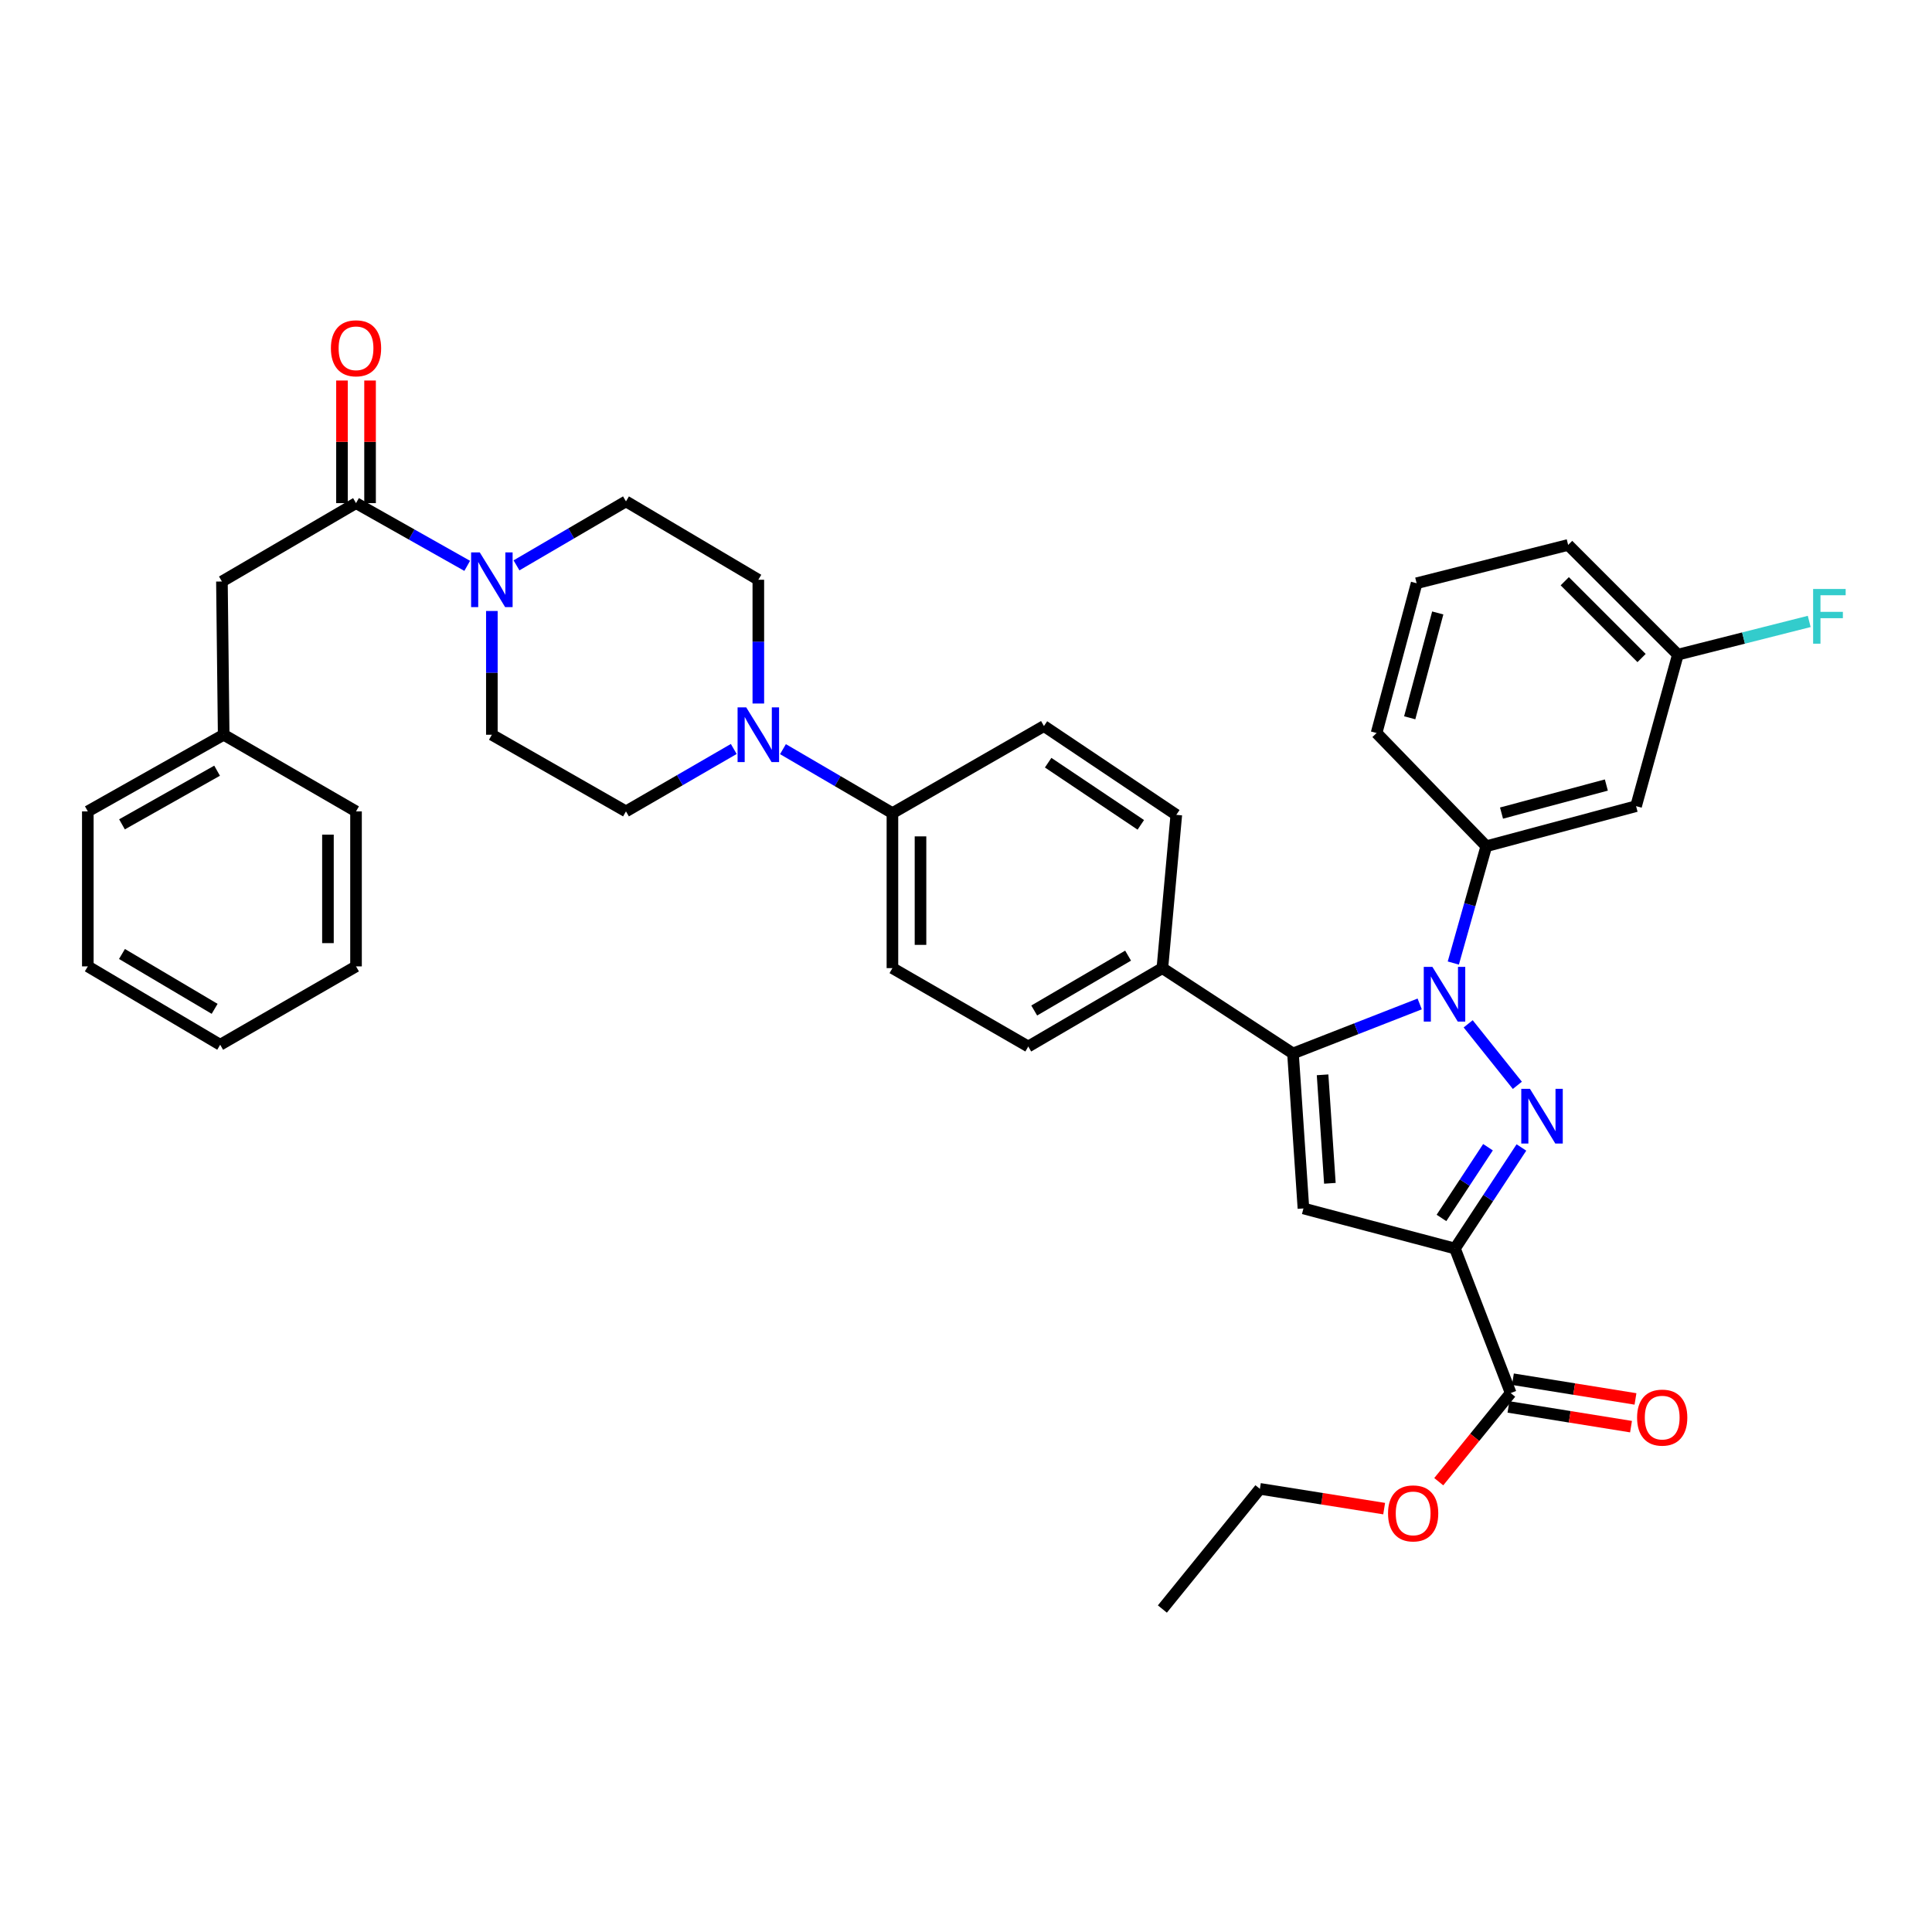 <?xml version='1.0' encoding='iso-8859-1'?>
<svg version='1.1' baseProfile='full'
              xmlns='http://www.w3.org/2000/svg'
                      xmlns:rdkit='http://www.rdkit.org/xml'
                      xmlns:xlink='http://www.w3.org/1999/xlink'
                  xml:space='preserve'
width='1000px' height='1000px' viewBox='0 0 1000 1000'>
<!-- END OF HEADER -->
<rect style='opacity:1.0;fill:#FFFFFF;stroke:none' width='1000' height='1000' x='0' y='0'> </rect>
<path class='bond-0' d='M 254.586,316.247 L 254.586,348.277' style='fill:none;fill-rule:evenodd;stroke:#0000FF;stroke-width:6px;stroke-linecap:butt;stroke-linejoin:miter;stroke-opacity:1' />
<path class='bond-0' d='M 254.586,348.277 L 254.586,380.306' style='fill:none;fill-rule:evenodd;stroke:#000000;stroke-width:6px;stroke-linecap:butt;stroke-linejoin:miter;stroke-opacity:1' />
<path class='bond-1' d='M 267.336,292.63 L 295.669,276.071' style='fill:none;fill-rule:evenodd;stroke:#0000FF;stroke-width:6px;stroke-linecap:butt;stroke-linejoin:miter;stroke-opacity:1' />
<path class='bond-1' d='M 295.669,276.071 L 324.001,259.513' style='fill:none;fill-rule:evenodd;stroke:#000000;stroke-width:6px;stroke-linecap:butt;stroke-linejoin:miter;stroke-opacity:1' />
<path class='bond-2' d='M 241.828,292.884 L 213.052,276.651' style='fill:none;fill-rule:evenodd;stroke:#0000FF;stroke-width:6px;stroke-linecap:butt;stroke-linejoin:miter;stroke-opacity:1' />
<path class='bond-2' d='M 213.052,276.651 L 184.276,260.417' style='fill:none;fill-rule:evenodd;stroke:#000000;stroke-width:6px;stroke-linecap:butt;stroke-linejoin:miter;stroke-opacity:1' />
<path class='bond-3' d='M 254.586,380.306 L 324.001,419.97' style='fill:none;fill-rule:evenodd;stroke:#000000;stroke-width:6px;stroke-linecap:butt;stroke-linejoin:miter;stroke-opacity:1' />
<path class='bond-4' d='M 324.001,419.97 L 351.897,403.82' style='fill:none;fill-rule:evenodd;stroke:#000000;stroke-width:6px;stroke-linecap:butt;stroke-linejoin:miter;stroke-opacity:1' />
<path class='bond-4' d='M 351.897,403.82 L 379.792,387.67' style='fill:none;fill-rule:evenodd;stroke:#0000FF;stroke-width:6px;stroke-linecap:butt;stroke-linejoin:miter;stroke-opacity:1' />
<path class='bond-5' d='M 392.511,364.141 L 392.511,332.111' style='fill:none;fill-rule:evenodd;stroke:#0000FF;stroke-width:6px;stroke-linecap:butt;stroke-linejoin:miter;stroke-opacity:1' />
<path class='bond-5' d='M 392.511,332.111 L 392.511,300.081' style='fill:none;fill-rule:evenodd;stroke:#000000;stroke-width:6px;stroke-linecap:butt;stroke-linejoin:miter;stroke-opacity:1' />
<path class='bond-6' d='M 405.261,387.759 L 433.589,404.317' style='fill:none;fill-rule:evenodd;stroke:#0000FF;stroke-width:6px;stroke-linecap:butt;stroke-linejoin:miter;stroke-opacity:1' />
<path class='bond-6' d='M 433.589,404.317 L 461.918,420.875' style='fill:none;fill-rule:evenodd;stroke:#000000;stroke-width:6px;stroke-linecap:butt;stroke-linejoin:miter;stroke-opacity:1' />
<path class='bond-7' d='M 392.511,300.081 L 324.001,259.513' style='fill:none;fill-rule:evenodd;stroke:#000000;stroke-width:6px;stroke-linecap:butt;stroke-linejoin:miter;stroke-opacity:1' />
<path class='bond-8' d='M 191.542,260.417 L 191.542,228.687' style='fill:none;fill-rule:evenodd;stroke:#000000;stroke-width:6px;stroke-linecap:butt;stroke-linejoin:miter;stroke-opacity:1' />
<path class='bond-8' d='M 191.542,228.687 L 191.542,196.958' style='fill:none;fill-rule:evenodd;stroke:#FF0000;stroke-width:6px;stroke-linecap:butt;stroke-linejoin:miter;stroke-opacity:1' />
<path class='bond-8' d='M 177.01,260.417 L 177.01,228.687' style='fill:none;fill-rule:evenodd;stroke:#000000;stroke-width:6px;stroke-linecap:butt;stroke-linejoin:miter;stroke-opacity:1' />
<path class='bond-8' d='M 177.01,228.687 L 177.01,196.958' style='fill:none;fill-rule:evenodd;stroke:#FF0000;stroke-width:6px;stroke-linecap:butt;stroke-linejoin:miter;stroke-opacity:1' />
<path class='bond-9' d='M 184.276,260.417 L 114.869,300.986' style='fill:none;fill-rule:evenodd;stroke:#000000;stroke-width:6px;stroke-linecap:butt;stroke-linejoin:miter;stroke-opacity:1' />
<path class='bond-10' d='M 461.918,420.875 L 461.918,501.099' style='fill:none;fill-rule:evenodd;stroke:#000000;stroke-width:6px;stroke-linecap:butt;stroke-linejoin:miter;stroke-opacity:1' />
<path class='bond-10' d='M 476.45,432.908 L 476.45,489.066' style='fill:none;fill-rule:evenodd;stroke:#000000;stroke-width:6px;stroke-linecap:butt;stroke-linejoin:miter;stroke-opacity:1' />
<path class='bond-11' d='M 461.918,420.875 L 540.342,375.801' style='fill:none;fill-rule:evenodd;stroke:#000000;stroke-width:6px;stroke-linecap:butt;stroke-linejoin:miter;stroke-opacity:1' />
<path class='bond-12' d='M 461.918,501.099 L 532.229,541.668' style='fill:none;fill-rule:evenodd;stroke:#000000;stroke-width:6px;stroke-linecap:butt;stroke-linejoin:miter;stroke-opacity:1' />
<path class='bond-13' d='M 532.229,541.668 L 601.643,501.099' style='fill:none;fill-rule:evenodd;stroke:#000000;stroke-width:6px;stroke-linecap:butt;stroke-linejoin:miter;stroke-opacity:1' />
<path class='bond-13' d='M 535.308,523.036 L 583.898,494.638' style='fill:none;fill-rule:evenodd;stroke:#000000;stroke-width:6px;stroke-linecap:butt;stroke-linejoin:miter;stroke-opacity:1' />
<path class='bond-14' d='M 601.643,501.099 L 608.853,421.771' style='fill:none;fill-rule:evenodd;stroke:#000000;stroke-width:6px;stroke-linecap:butt;stroke-linejoin:miter;stroke-opacity:1' />
<path class='bond-15' d='M 601.643,501.099 L 669.249,545.269' style='fill:none;fill-rule:evenodd;stroke:#000000;stroke-width:6px;stroke-linecap:butt;stroke-linejoin:miter;stroke-opacity:1' />
<path class='bond-16' d='M 608.853,421.771 L 540.342,375.801' style='fill:none;fill-rule:evenodd;stroke:#000000;stroke-width:6px;stroke-linecap:butt;stroke-linejoin:miter;stroke-opacity:1' />
<path class='bond-16' d='M 590.479,426.943 L 542.522,394.764' style='fill:none;fill-rule:evenodd;stroke:#000000;stroke-width:6px;stroke-linecap:butt;stroke-linejoin:miter;stroke-opacity:1' />
<path class='bond-17' d='M 669.249,545.269 L 674.658,625.494' style='fill:none;fill-rule:evenodd;stroke:#000000;stroke-width:6px;stroke-linecap:butt;stroke-linejoin:miter;stroke-opacity:1' />
<path class='bond-17' d='M 684.56,556.325 L 688.346,612.482' style='fill:none;fill-rule:evenodd;stroke:#000000;stroke-width:6px;stroke-linecap:butt;stroke-linejoin:miter;stroke-opacity:1' />
<path class='bond-18' d='M 669.249,545.269 L 702.039,532.455' style='fill:none;fill-rule:evenodd;stroke:#000000;stroke-width:6px;stroke-linecap:butt;stroke-linejoin:miter;stroke-opacity:1' />
<path class='bond-18' d='M 702.039,532.455 L 734.829,519.642' style='fill:none;fill-rule:evenodd;stroke:#0000FF;stroke-width:6px;stroke-linecap:butt;stroke-linejoin:miter;stroke-opacity:1' />
<path class='bond-19' d='M 674.658,625.494 L 753.083,646.234' style='fill:none;fill-rule:evenodd;stroke:#000000;stroke-width:6px;stroke-linecap:butt;stroke-linejoin:miter;stroke-opacity:1' />
<path class='bond-20' d='M 753.083,646.234 L 770.284,620.084' style='fill:none;fill-rule:evenodd;stroke:#000000;stroke-width:6px;stroke-linecap:butt;stroke-linejoin:miter;stroke-opacity:1' />
<path class='bond-20' d='M 770.284,620.084 L 787.485,593.934' style='fill:none;fill-rule:evenodd;stroke:#0000FF;stroke-width:6px;stroke-linecap:butt;stroke-linejoin:miter;stroke-opacity:1' />
<path class='bond-20' d='M 746.102,630.403 L 758.143,612.098' style='fill:none;fill-rule:evenodd;stroke:#000000;stroke-width:6px;stroke-linecap:butt;stroke-linejoin:miter;stroke-opacity:1' />
<path class='bond-20' d='M 758.143,612.098 L 770.184,593.793' style='fill:none;fill-rule:evenodd;stroke:#0000FF;stroke-width:6px;stroke-linecap:butt;stroke-linejoin:miter;stroke-opacity:1' />
<path class='bond-21' d='M 753.083,646.234 L 781.929,721.05' style='fill:none;fill-rule:evenodd;stroke:#000000;stroke-width:6px;stroke-linecap:butt;stroke-linejoin:miter;stroke-opacity:1' />
<path class='bond-22' d='M 785.388,561.771 L 759.923,529.936' style='fill:none;fill-rule:evenodd;stroke:#0000FF;stroke-width:6px;stroke-linecap:butt;stroke-linejoin:miter;stroke-opacity:1' />
<path class='bond-23' d='M 752.234,498.472 L 760.772,468.235' style='fill:none;fill-rule:evenodd;stroke:#0000FF;stroke-width:6px;stroke-linecap:butt;stroke-linejoin:miter;stroke-opacity:1' />
<path class='bond-23' d='M 760.772,468.235 L 769.31,437.998' style='fill:none;fill-rule:evenodd;stroke:#000000;stroke-width:6px;stroke-linecap:butt;stroke-linejoin:miter;stroke-opacity:1' />
<path class='bond-24' d='M 780.775,728.223 L 812.494,733.327' style='fill:none;fill-rule:evenodd;stroke:#000000;stroke-width:6px;stroke-linecap:butt;stroke-linejoin:miter;stroke-opacity:1' />
<path class='bond-24' d='M 812.494,733.327 L 844.213,738.431' style='fill:none;fill-rule:evenodd;stroke:#FF0000;stroke-width:6px;stroke-linecap:butt;stroke-linejoin:miter;stroke-opacity:1' />
<path class='bond-24' d='M 783.083,713.876 L 814.802,718.98' style='fill:none;fill-rule:evenodd;stroke:#000000;stroke-width:6px;stroke-linecap:butt;stroke-linejoin:miter;stroke-opacity:1' />
<path class='bond-24' d='M 814.802,718.98 L 846.522,724.083' style='fill:none;fill-rule:evenodd;stroke:#FF0000;stroke-width:6px;stroke-linecap:butt;stroke-linejoin:miter;stroke-opacity:1' />
<path class='bond-25' d='M 781.929,721.05 L 763.312,743.987' style='fill:none;fill-rule:evenodd;stroke:#000000;stroke-width:6px;stroke-linecap:butt;stroke-linejoin:miter;stroke-opacity:1' />
<path class='bond-25' d='M 763.312,743.987 L 744.695,766.924' style='fill:none;fill-rule:evenodd;stroke:#FF0000;stroke-width:6px;stroke-linecap:butt;stroke-linejoin:miter;stroke-opacity:1' />
<path class='bond-26' d='M 716.438,780.859 L 684.278,775.744' style='fill:none;fill-rule:evenodd;stroke:#FF0000;stroke-width:6px;stroke-linecap:butt;stroke-linejoin:miter;stroke-opacity:1' />
<path class='bond-26' d='M 684.278,775.744 L 652.118,770.628' style='fill:none;fill-rule:evenodd;stroke:#000000;stroke-width:6px;stroke-linecap:butt;stroke-linejoin:miter;stroke-opacity:1' />
<path class='bond-27' d='M 652.118,770.628 L 601.643,832.825' style='fill:none;fill-rule:evenodd;stroke:#000000;stroke-width:6px;stroke-linecap:butt;stroke-linejoin:miter;stroke-opacity:1' />
<path class='bond-28' d='M 769.31,437.998 L 846.83,417.266' style='fill:none;fill-rule:evenodd;stroke:#000000;stroke-width:6px;stroke-linecap:butt;stroke-linejoin:miter;stroke-opacity:1' />
<path class='bond-28' d='M 777.184,420.85 L 831.448,406.337' style='fill:none;fill-rule:evenodd;stroke:#000000;stroke-width:6px;stroke-linecap:butt;stroke-linejoin:miter;stroke-opacity:1' />
<path class='bond-29' d='M 769.31,437.998 L 712.514,379.41' style='fill:none;fill-rule:evenodd;stroke:#000000;stroke-width:6px;stroke-linecap:butt;stroke-linejoin:miter;stroke-opacity:1' />
<path class='bond-30' d='M 846.83,417.266 L 868.467,338.841' style='fill:none;fill-rule:evenodd;stroke:#000000;stroke-width:6px;stroke-linecap:butt;stroke-linejoin:miter;stroke-opacity:1' />
<path class='bond-31' d='M 868.467,338.841 L 811.671,282.054' style='fill:none;fill-rule:evenodd;stroke:#000000;stroke-width:6px;stroke-linecap:butt;stroke-linejoin:miter;stroke-opacity:1' />
<path class='bond-31' d='M 849.673,340.6 L 809.916,300.848' style='fill:none;fill-rule:evenodd;stroke:#000000;stroke-width:6px;stroke-linecap:butt;stroke-linejoin:miter;stroke-opacity:1' />
<path class='bond-32' d='M 868.467,338.841 L 902.458,330.248' style='fill:none;fill-rule:evenodd;stroke:#000000;stroke-width:6px;stroke-linecap:butt;stroke-linejoin:miter;stroke-opacity:1' />
<path class='bond-32' d='M 902.458,330.248 L 936.449,321.654' style='fill:none;fill-rule:evenodd;stroke:#33CCCC;stroke-width:6px;stroke-linecap:butt;stroke-linejoin:miter;stroke-opacity:1' />
<path class='bond-33' d='M 811.671,282.054 L 733.247,301.882' style='fill:none;fill-rule:evenodd;stroke:#000000;stroke-width:6px;stroke-linecap:butt;stroke-linejoin:miter;stroke-opacity:1' />
<path class='bond-34' d='M 733.247,301.882 L 712.514,379.41' style='fill:none;fill-rule:evenodd;stroke:#000000;stroke-width:6px;stroke-linecap:butt;stroke-linejoin:miter;stroke-opacity:1' />
<path class='bond-34' d='M 744.176,317.265 L 729.663,371.535' style='fill:none;fill-rule:evenodd;stroke:#000000;stroke-width:6px;stroke-linecap:butt;stroke-linejoin:miter;stroke-opacity:1' />
<path class='bond-35' d='M 115.773,380.306 L 45.455,419.97' style='fill:none;fill-rule:evenodd;stroke:#000000;stroke-width:6px;stroke-linecap:butt;stroke-linejoin:miter;stroke-opacity:1' />
<path class='bond-35' d='M 112.365,398.913 L 63.142,426.678' style='fill:none;fill-rule:evenodd;stroke:#000000;stroke-width:6px;stroke-linecap:butt;stroke-linejoin:miter;stroke-opacity:1' />
<path class='bond-36' d='M 115.773,380.306 L 184.276,419.97' style='fill:none;fill-rule:evenodd;stroke:#000000;stroke-width:6px;stroke-linecap:butt;stroke-linejoin:miter;stroke-opacity:1' />
<path class='bond-37' d='M 115.773,380.306 L 114.869,300.986' style='fill:none;fill-rule:evenodd;stroke:#000000;stroke-width:6px;stroke-linecap:butt;stroke-linejoin:miter;stroke-opacity:1' />
<path class='bond-38' d='M 45.455,419.97 L 45.455,500.195' style='fill:none;fill-rule:evenodd;stroke:#000000;stroke-width:6px;stroke-linecap:butt;stroke-linejoin:miter;stroke-opacity:1' />
<path class='bond-39' d='M 184.276,419.97 L 184.276,500.195' style='fill:none;fill-rule:evenodd;stroke:#000000;stroke-width:6px;stroke-linecap:butt;stroke-linejoin:miter;stroke-opacity:1' />
<path class='bond-39' d='M 169.744,432.004 L 169.744,488.162' style='fill:none;fill-rule:evenodd;stroke:#000000;stroke-width:6px;stroke-linecap:butt;stroke-linejoin:miter;stroke-opacity:1' />
<path class='bond-40' d='M 45.455,500.195 L 113.965,540.764' style='fill:none;fill-rule:evenodd;stroke:#000000;stroke-width:6px;stroke-linecap:butt;stroke-linejoin:miter;stroke-opacity:1' />
<path class='bond-40' d='M 63.136,493.776 L 111.093,522.174' style='fill:none;fill-rule:evenodd;stroke:#000000;stroke-width:6px;stroke-linecap:butt;stroke-linejoin:miter;stroke-opacity:1' />
<path class='bond-41' d='M 184.276,500.195 L 113.965,540.764' style='fill:none;fill-rule:evenodd;stroke:#000000;stroke-width:6px;stroke-linecap:butt;stroke-linejoin:miter;stroke-opacity:1' />
<path  class='atom-0' d='M 248.326 285.921
L 257.606 300.921
Q 258.526 302.401, 260.006 305.081
Q 261.486 307.761, 261.566 307.921
L 261.566 285.921
L 265.326 285.921
L 265.326 314.241
L 261.446 314.241
L 251.486 297.841
Q 250.326 295.921, 249.086 293.721
Q 247.886 291.521, 247.526 290.841
L 247.526 314.241
L 243.846 314.241
L 243.846 285.921
L 248.326 285.921
' fill='#0000FF'/>
<path  class='atom-3' d='M 386.251 366.146
L 395.531 381.146
Q 396.451 382.626, 397.931 385.306
Q 399.411 387.986, 399.491 388.146
L 399.491 366.146
L 403.251 366.146
L 403.251 394.466
L 399.371 394.466
L 389.411 378.066
Q 388.251 376.146, 387.011 373.946
Q 385.811 371.746, 385.451 371.066
L 385.451 394.466
L 381.771 394.466
L 381.771 366.146
L 386.251 366.146
' fill='#0000FF'/>
<path  class='atom-7' d='M 171.276 180.272
Q 171.276 173.472, 174.636 169.672
Q 177.996 165.872, 184.276 165.872
Q 190.556 165.872, 193.916 169.672
Q 197.276 173.472, 197.276 180.272
Q 197.276 187.152, 193.876 191.072
Q 190.476 194.952, 184.276 194.952
Q 178.036 194.952, 174.636 191.072
Q 171.276 187.192, 171.276 180.272
M 184.276 191.752
Q 188.596 191.752, 190.916 188.872
Q 193.276 185.952, 193.276 180.272
Q 193.276 174.712, 190.916 171.912
Q 188.596 169.072, 184.276 169.072
Q 179.956 169.072, 177.596 171.872
Q 175.276 174.672, 175.276 180.272
Q 175.276 185.992, 177.596 188.872
Q 179.956 191.752, 184.276 191.752
' fill='#FF0000'/>
<path  class='atom-17' d='M 791.888 563.564
L 801.168 578.564
Q 802.088 580.044, 803.568 582.724
Q 805.048 585.404, 805.128 585.564
L 805.128 563.564
L 808.888 563.564
L 808.888 591.884
L 805.008 591.884
L 795.048 575.484
Q 793.888 573.564, 792.648 571.364
Q 791.448 569.164, 791.088 568.484
L 791.088 591.884
L 787.408 591.884
L 787.408 563.564
L 791.888 563.564
' fill='#0000FF'/>
<path  class='atom-18' d='M 741.414 500.462
L 750.694 515.462
Q 751.614 516.942, 753.094 519.622
Q 754.574 522.302, 754.654 522.462
L 754.654 500.462
L 758.414 500.462
L 758.414 528.782
L 754.534 528.782
L 744.574 512.382
Q 743.414 510.462, 742.174 508.262
Q 740.974 506.062, 740.614 505.382
L 740.614 528.782
L 736.934 528.782
L 736.934 500.462
L 741.414 500.462
' fill='#0000FF'/>
<path  class='atom-20' d='M 847.353 733.748
Q 847.353 726.948, 850.713 723.148
Q 854.073 719.348, 860.353 719.348
Q 866.633 719.348, 869.993 723.148
Q 873.353 726.948, 873.353 733.748
Q 873.353 740.628, 869.953 744.548
Q 866.553 748.428, 860.353 748.428
Q 854.113 748.428, 850.713 744.548
Q 847.353 740.668, 847.353 733.748
M 860.353 745.228
Q 864.673 745.228, 866.993 742.348
Q 869.353 739.428, 869.353 733.748
Q 869.353 728.188, 866.993 725.388
Q 864.673 722.548, 860.353 722.548
Q 856.033 722.548, 853.673 725.348
Q 851.353 728.148, 851.353 733.748
Q 851.353 739.468, 853.673 742.348
Q 856.033 745.228, 860.353 745.228
' fill='#FF0000'/>
<path  class='atom-21' d='M 718.446 783.327
Q 718.446 776.527, 721.806 772.727
Q 725.166 768.927, 731.446 768.927
Q 737.726 768.927, 741.086 772.727
Q 744.446 776.527, 744.446 783.327
Q 744.446 790.207, 741.046 794.127
Q 737.646 798.007, 731.446 798.007
Q 725.206 798.007, 721.806 794.127
Q 718.446 790.247, 718.446 783.327
M 731.446 794.807
Q 735.766 794.807, 738.086 791.927
Q 740.446 789.007, 740.446 783.327
Q 740.446 777.767, 738.086 774.967
Q 735.766 772.127, 731.446 772.127
Q 727.126 772.127, 724.766 774.927
Q 722.446 777.727, 722.446 783.327
Q 722.446 789.047, 724.766 791.927
Q 727.126 794.807, 731.446 794.807
' fill='#FF0000'/>
<path  class='atom-30' d='M 938.471 304.853
L 955.311 304.853
L 955.311 308.093
L 942.271 308.093
L 942.271 316.693
L 953.871 316.693
L 953.871 319.973
L 942.271 319.973
L 942.271 333.173
L 938.471 333.173
L 938.471 304.853
' fill='#33CCCC'/>
</svg>

